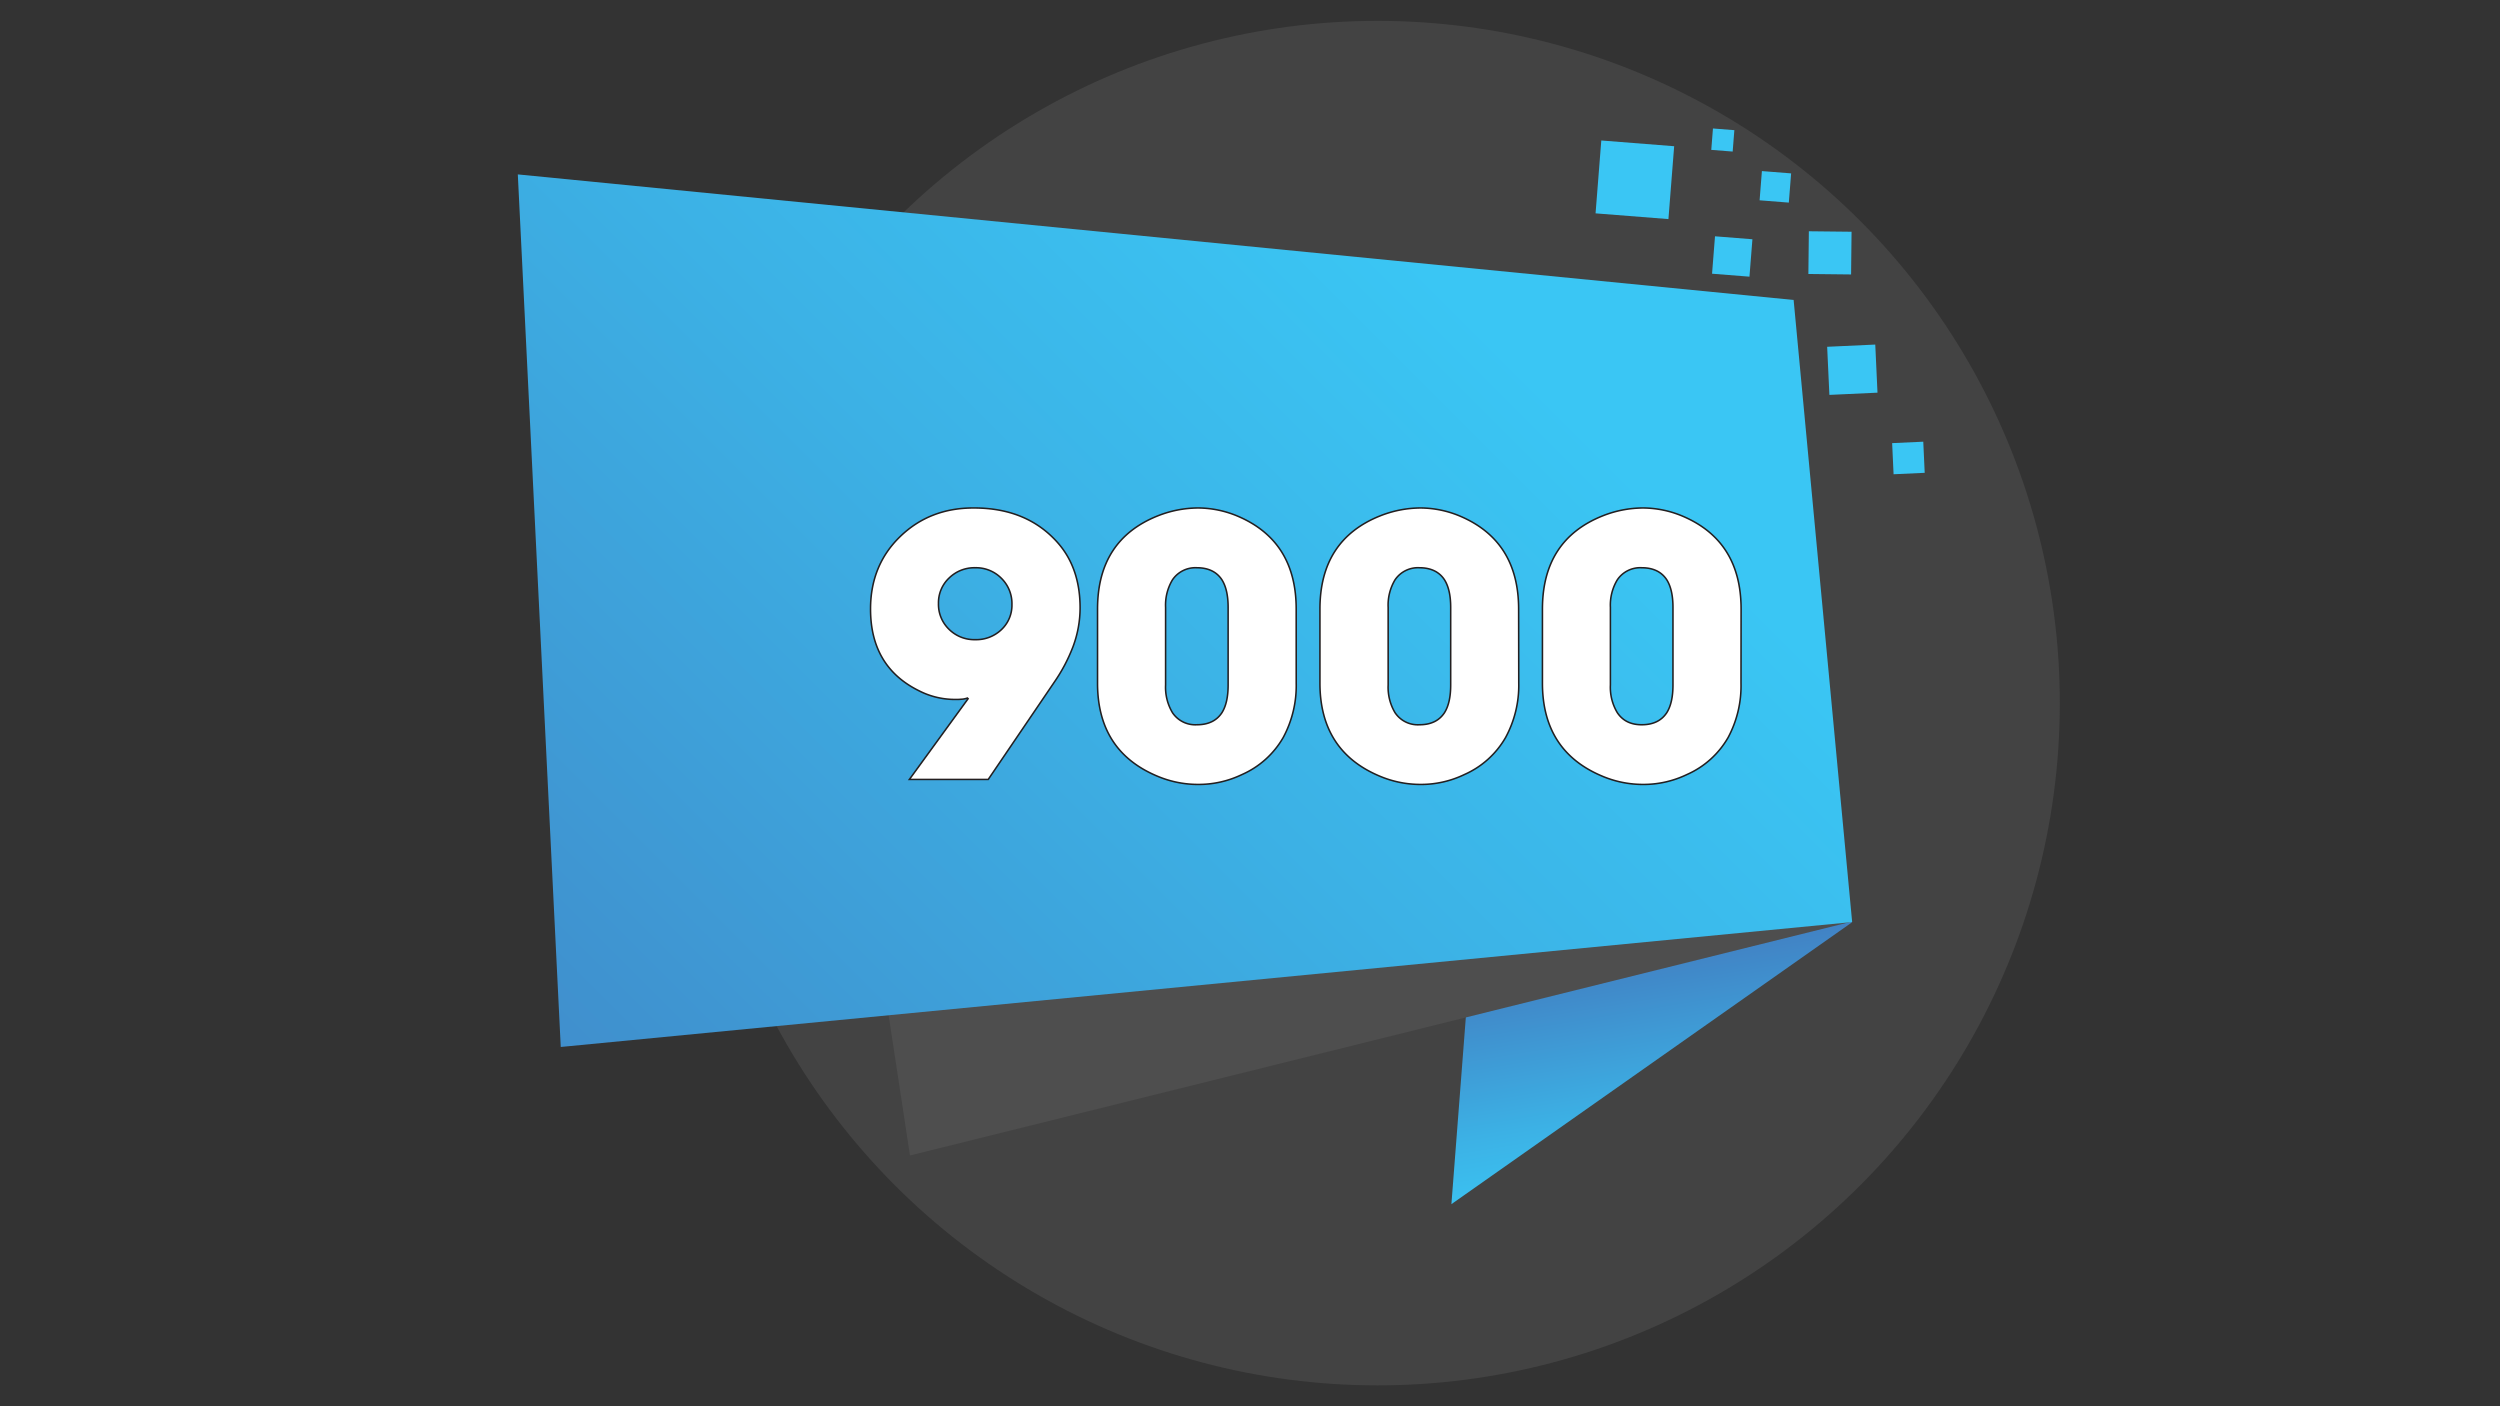 <?xml version="1.0" encoding="UTF-8"?> <svg xmlns="http://www.w3.org/2000/svg" xmlns:xlink="http://www.w3.org/1999/xlink" viewBox="0 0 800 450"><rect x="0" y="0" width="800" height="450" fill="#333333" stroke="none"/><defs><style>.cls-1{isolation:isolate;}.cls-2{fill:#434343;}.cls-3{fill:url(#linear-gradient);}.cls-4{fill:#4e4e4e;mix-blend-mode:overlay;}.cls-5{fill:url(#linear-gradient-2);}.cls-6{fill:#3ac6f4;}.cls-7{fill:#fff;stroke:#231f20;stroke-miterlimit:10;stroke-width:0.5px;}</style><linearGradient id="linear-gradient" x1="520.84" y1="293.27" x2="535.19" y2="380.48" gradientUnits="userSpaceOnUse"><stop offset="0" stop-color="#4374ba"></stop><stop offset="0.07" stop-color="#427bbf"></stop><stop offset="0.7" stop-color="#3cb1e5"></stop><stop offset="1" stop-color="#3ac6f4"></stop></linearGradient><linearGradient id="linear-gradient-2" x1="84.12" y1="470.52" x2="462.5" y2="92.14" xlink:href="#linear-gradient"></linearGradient></defs><g class="cls-1"><g id="Layer_1" data-name="Layer 1"><g id="_9-group" data-name="9-group"><circle class="cls-2" cx="440.82" cy="225" r="218.32"></circle><polygon class="cls-3" points="592.67 295.12 464.45 385.33 472.49 281.23 592.67 295.12"></polygon><polygon class="cls-4" points="249.2 93.52 291.19 369.75 592.34 294.97 555.79 98.78 249.2 93.52"></polygon><polygon class="cls-5" points="165.7 55.81 179.44 335.03 592.69 295.06 573.96 95.99 165.7 55.81"></polygon><rect class="cls-6" x="547.91" y="41.37" width="6.87" height="6.87" transform="translate(463.28 590.92) rotate(-85.49)"></rect><rect class="cls-6" x="563.42" y="55.1" width="9.38" height="9.38" transform="translate(463.84 621.44) rotate(-85.49)"></rect><rect class="cls-6" x="578.78" y="74.08" width="13.67" height="13.67" transform="translate(498.14 665.59) rotate(-89.36)"></rect><rect class="cls-6" x="511.5" y="45.85" width="23.39" height="23.39" transform="translate(424.74 574.6) rotate(-85.5)"></rect><rect class="cls-6" x="548.27" y="76.06" width="12.01" height="12.01" transform="translate(428.92 628.18) rotate(-85.49)"></rect><rect class="cls-6" x="585.03" y="110.66" width="15.41" height="15.41" transform="translate(-4.83 27.48) rotate(-2.65)"></rect><rect class="cls-6" x="605.72" y="141.54" width="9.97" height="9.97" transform="translate(-6.11 28.31) rotate(-2.64)"></rect><g id="_9" data-name="9"><path class="cls-7" d="M343.34,207a53.36,53.36,0,0,1-5.9,11.19l-21.21,31.23H291l18.79-25.83-.23-.22a6.37,6.37,0,0,1-2.08.39,8.27,8.27,0,0,1-1.07.06h-1a25.21,25.21,0,0,1-11.31-2.76q-15.53-7.65-15.53-26.16,0-14.06,9.51-23.23t23.57-9.12q17,0,26.84,11.14,7.14,8.1,7.14,20.87A35.56,35.56,0,0,1,343.34,207Zm-22.89-21.94a11.4,11.4,0,0,0-8.39-3.38,11.55,11.55,0,0,0-8.27,3.21,10.89,10.89,0,0,0-3.48,8.21,11.12,11.12,0,0,0,3.37,8.27,11.5,11.5,0,0,0,8.38,3.32,11.67,11.67,0,0,0,8.27-3.09,10.71,10.71,0,0,0,3.49-8.16A11.37,11.37,0,0,0,320.45,185.06Z"></path><path class="cls-7" d="M414.79,218.64A35,35,0,0,1,410.63,236a28.42,28.42,0,0,1-13.22,11.87,32,32,0,0,1-14.07,3.15,33.39,33.39,0,0,1-13-2.65q-19.14-8-19.13-29.76V194.9q0-22.11,19.24-29.81a35.38,35.38,0,0,1,12.88-2.54,33,33,0,0,1,13.05,2.76q18.41,8,18.4,29.59ZM393,194.34q0-5.68-2-8.83-2.53-3.82-8-3.83a8.87,8.87,0,0,0-7.82,3.88,15.73,15.73,0,0,0-2.19,8.78v24.87a15.82,15.82,0,0,0,2.19,8.83,8.77,8.77,0,0,0,7.82,3.88c3.64,0,6.3-1.27,8-3.83,1.35-2.13,2-5.1,2-8.88Z"></path><path class="cls-7" d="M486,218.64A34.94,34.94,0,0,1,481.79,236a28.42,28.42,0,0,1-13.22,11.87,31.93,31.93,0,0,1-14.06,3.15,33.44,33.44,0,0,1-13-2.65q-19.12-8-19.13-29.76V194.9q0-22.11,19.24-29.81a35.44,35.44,0,0,1,12.89-2.54,33,33,0,0,1,13.05,2.76q18.39,8,18.4,29.59Zm-21.78-24.3q0-5.68-2-8.83-2.54-3.82-8-3.83a8.86,8.86,0,0,0-7.82,3.88,15.73,15.73,0,0,0-2.19,8.78v24.87a15.82,15.82,0,0,0,2.19,8.83,8.76,8.76,0,0,0,7.82,3.88c3.64,0,6.3-1.27,8-3.83,1.35-2.13,2-5.1,2-8.88Z"></path><path class="cls-7" d="M557.12,218.64A35,35,0,0,1,553,236a28.42,28.42,0,0,1-13.22,11.87,31.94,31.94,0,0,1-14.07,3.15,33.42,33.42,0,0,1-13-2.65q-19.12-8-19.13-29.76V194.9q0-22.11,19.24-29.81a35.38,35.38,0,0,1,12.88-2.54,33.06,33.06,0,0,1,13.06,2.76q18.39,8,18.39,29.59Zm-21.77-24.3q0-5.68-2-8.83c-1.68-2.55-4.35-3.83-8-3.83a8.85,8.85,0,0,0-7.82,3.88,15.65,15.65,0,0,0-2.2,8.78v24.87a15.73,15.73,0,0,0,2.2,8.83q2.58,3.89,7.82,3.88c3.63,0,6.3-1.27,8-3.83,1.35-2.13,2-5.1,2-8.88Z"></path></g></g></g></g></svg> 